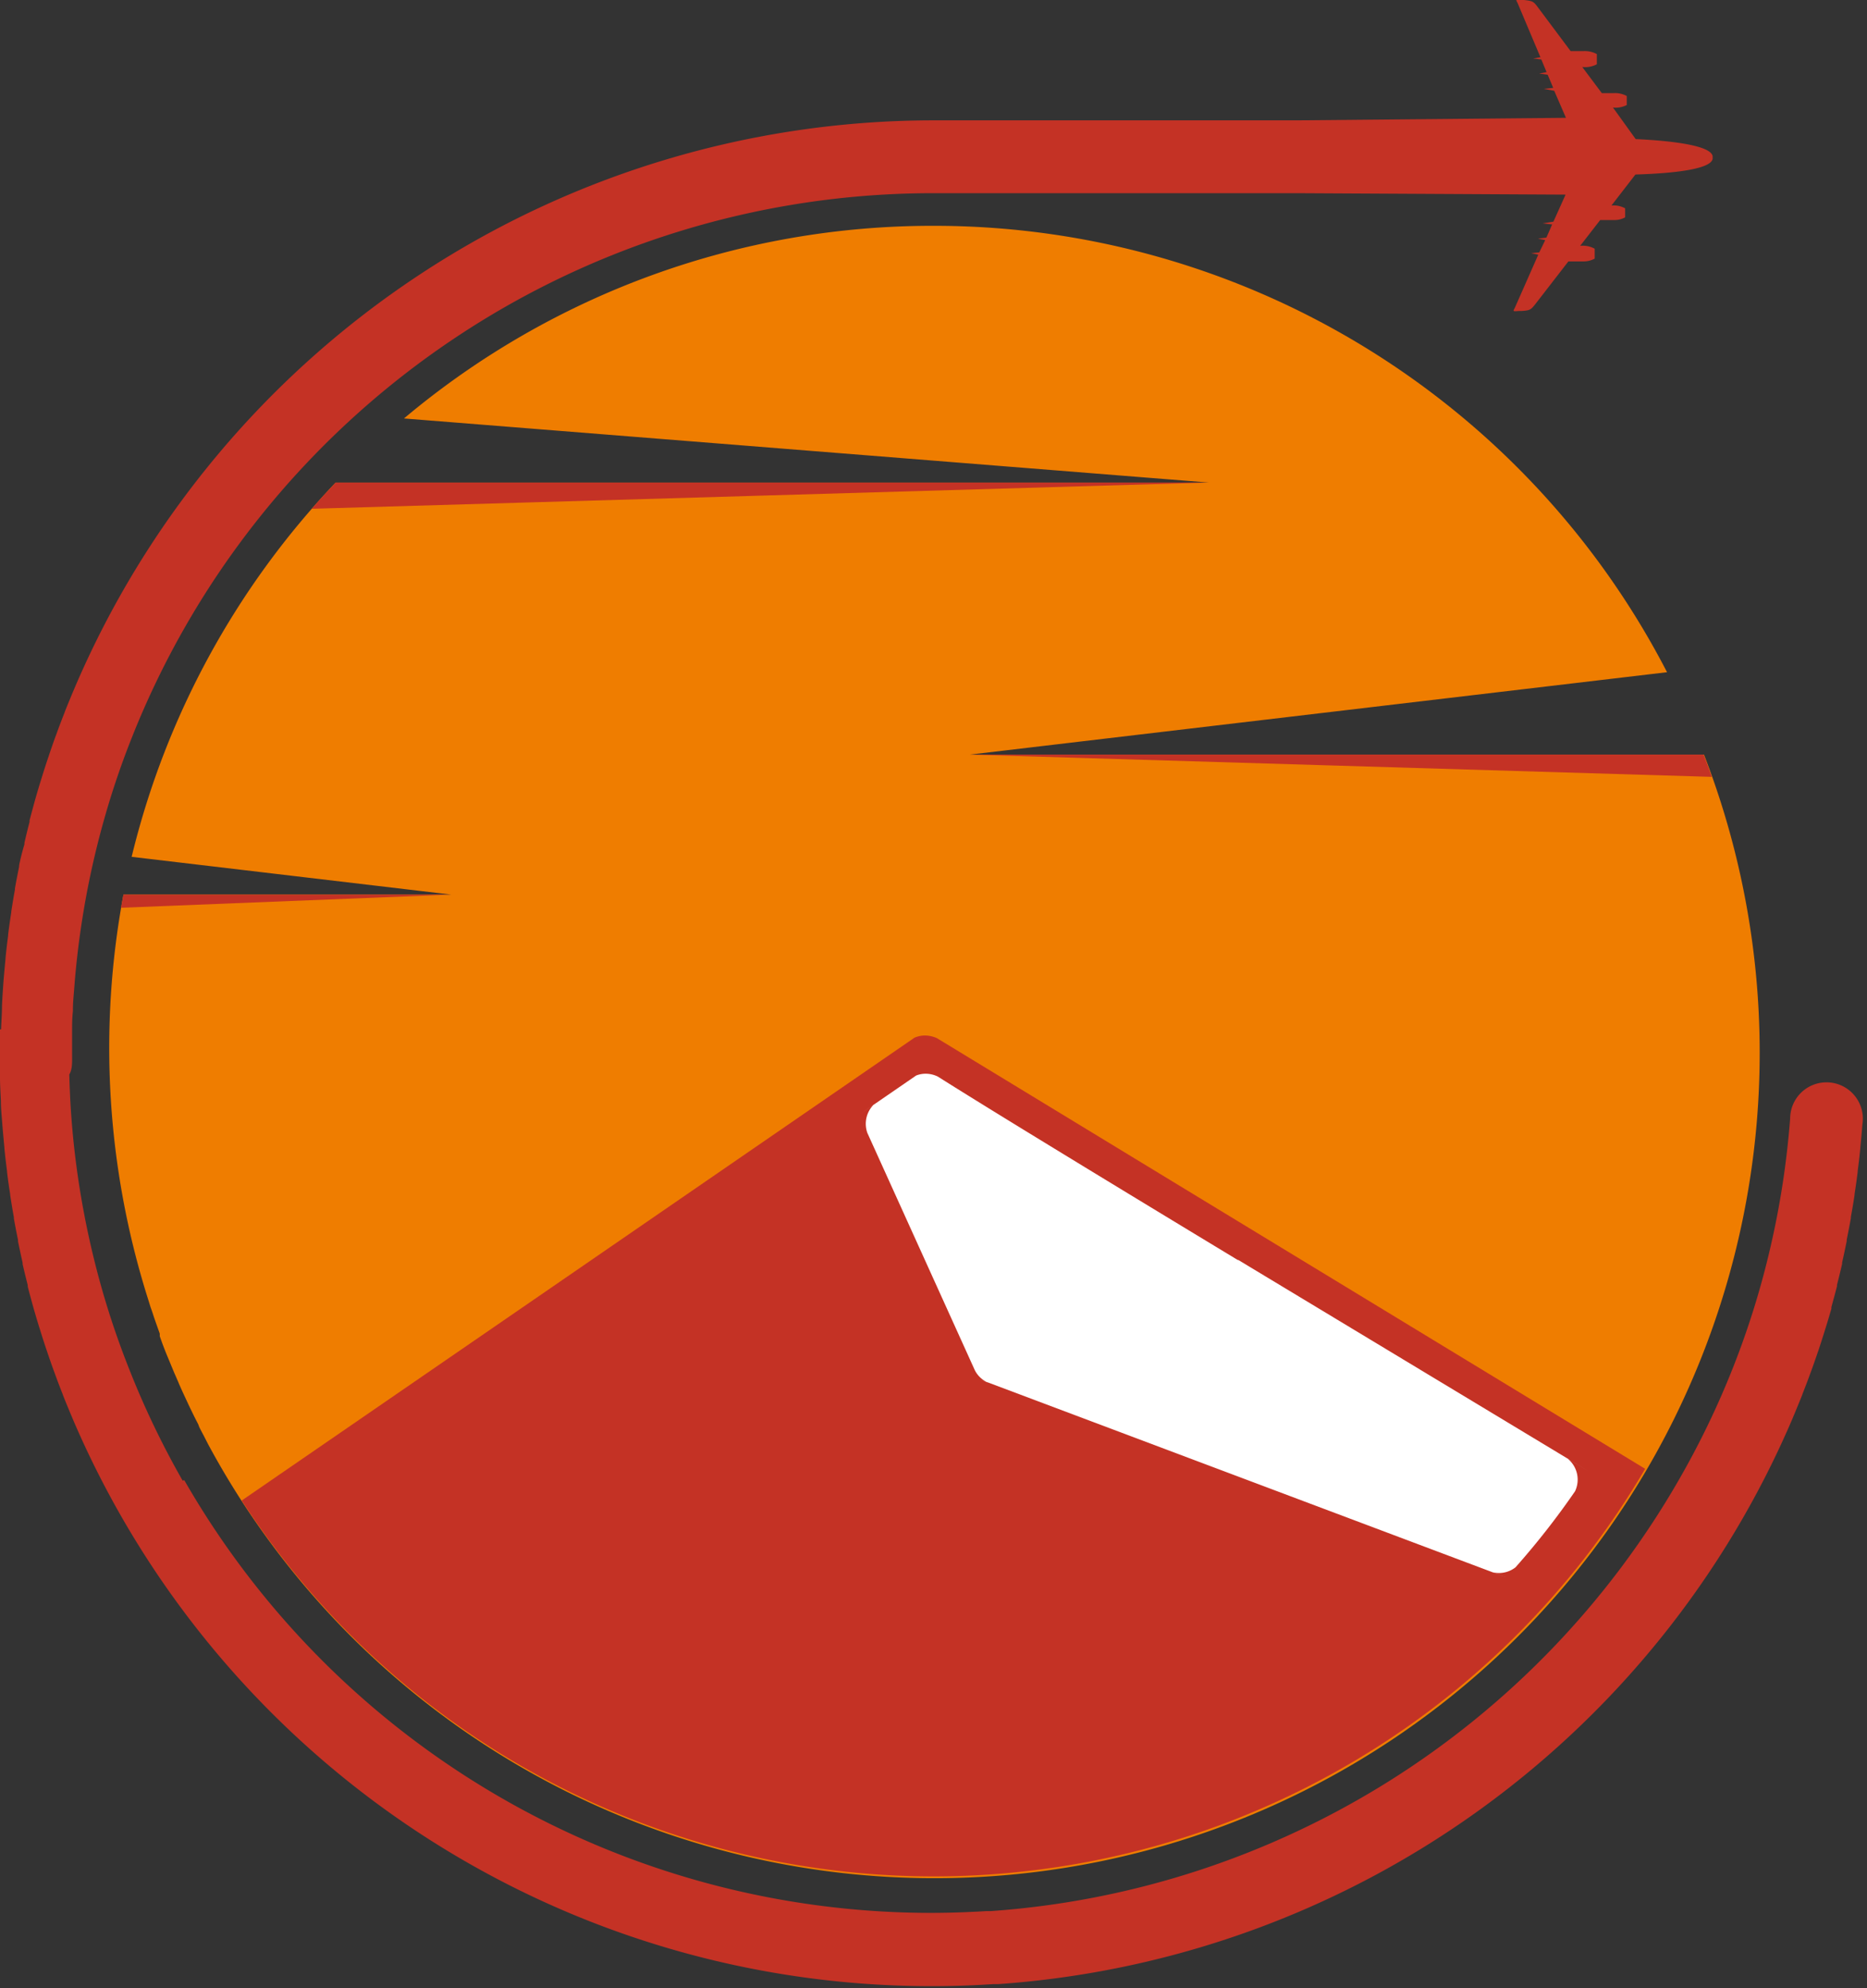 <svg xmlns="http://www.w3.org/2000/svg" viewBox="0 0 207.19 220.57"><rect x="0" y="0" width="207.19" height="220.57" fill="#333333" stroke="none"/><defs><style>.cls-1{fill:#c43225;}.cls-1,.cls-2,.cls-3{fill-rule:evenodd;}.cls-2{fill:#ef7d00;}.cls-3{fill:#fff;}</style></defs><g id="Слой_2" data-name="Слой 2"><g id="Layer_1" data-name="Layer 1"><path class="cls-1" d="M8,117c0-.82,0-1.63,0-2.44v0c0-.8,0-1.6.09-2.39V112c0-.8.09-1.6.15-2.39h0c.18-2.43.46-4.83.82-7.2a94.91,94.91,0,0,1,2.52-11.6h0a91.32,91.32,0,0,1,3-8.86v0a95.64,95.64,0,0,1,88.94-60.52H144l29.74.16-1.35,3-1.19.19,1.05.12-.64,1.46-.93.11.8.17L170.82,28l-.91.09.8.16-2.59,5.87h0c-.23.44-.26.43.42.38l.29,0c1-.07,1.05-.11,1.69-.94L174.05,29h1.67a2.57,2.57,0,0,0,1.25-.31V27.59a2.79,2.79,0,0,0-1.61-.32l2.22-2.86h1.62a2.4,2.4,0,0,0,1.15-.3v-1a2.66,2.66,0,0,0-1.52-.31l2.66-3.44h0c4.75-.14,8.42-.67,8.57-1.75v-.27c-.14-1.09-3.8-1.69-8.54-1.91h0L179,11.93a2.7,2.7,0,0,0,1.53-.28v-1a2.72,2.72,0,0,0-1.43-.32h-1.34l-2.17-2.9a2.74,2.74,0,0,0,1.62-.3V6a2.79,2.79,0,0,0-1.48-.33l-1.43,0L170.81,1c-.63-.84-.63-.88-1.68-1l-.28,0c-.67-.06-.65-.07-.43.35l0,0,2.53,6-.81.14.91.11L171.63,8l-.82.16.94.13.62,1.46h0l-1.07.11,1.18.21,1.3,3L144,13.35H103.61A103.67,103.67,0,0,0,8.24,76.41h0l-.05.12-.1.23c-.29.7-.58,1.4-.86,2.1l-.09.25q-.42,1.06-.81,2.13l-.08.22c-.27.72-.52,1.45-.77,2.18l-.07.22c-.25.73-.49,1.47-.72,2.21l-.06.2c-.24.75-.46,1.5-.68,2.26l-.05.17c-.21.77-.42,1.54-.62,2.31l0,.16c-.2.77-.39,1.55-.57,2.33l0,.16Q2.36,94.83,2.12,96l0,.14c-.16.8-.32,1.6-.46,2.4l0,.13c-.15.81-.28,1.63-.41,2.45v.09c-.13.83-.25,1.66-.35,2.49v.1c-.11.83-.21,1.67-.29,2.52v.06c-.08.85-.16,1.71-.23,2.57v0c-.06.87-.12,1.73-.16,2.61v0c0,.87-.07,1.75-.1,2.63H0q0,1.33,0,2.67H0q0,1.33,0,2.67H0c0,.88.06,1.75.1,2.63v0c0,.87.1,1.74.16,2.6v0c.07.86.15,1.71.23,2.57v.06c.08.84.18,1.68.29,2.52v.09c.1.84.22,1.67.35,2.49v.09c.13.82.26,1.64.41,2.45l0,.13c.14.81.3,1.61.46,2.4l0,.15q.24,1.18.51,2.37l0,.15q.27,1.17.57,2.34l0,.16c.2.77.41,1.54.62,2.3l.05.18c.22.75.44,1.51.68,2.26l.06.19q.34,1.11.72,2.22l.07.21c.25.73.5,1.46.77,2.18l.08.22q.39,1.08.81,2.13l.09.25c.28.71.57,1.4.86,2.1l.1.23.05.13h0a103.66,103.66,0,0,0,95.37,63q3,0,5.87-.17l1-.06.53,0a103.68,103.68,0,0,0,88.14-62.8h0l.05-.13.1-.23c.29-.7.58-1.4.86-2.1l.09-.25q.42-1.06.81-2.13l.08-.22c.27-.72.52-1.45.77-2.18l.08-.22c.24-.73.48-1.47.71-2.21l.06-.2c.24-.75.46-1.5.68-2.26l0-.17c.21-.77.42-1.53.62-2.31l0-.15q.3-1.17.57-2.34l0-.15c.18-.79.35-1.58.51-2.38l0-.14c.16-.79.32-1.6.46-2.4l0-.13c.15-.81.29-1.63.41-2.45v-.09c.13-.82.25-1.66.35-2.49v-.09c.11-.84.21-1.68.29-2.52v-.07c.09-.85.16-1.7.23-2.56a4.46,4.46,0,0,0,.05-.63,4,4,0,1,0-8.07,0v0c-.19,2.41-.46,4.8-.82,7.15a96.39,96.39,0,0,1-2.52,11.6v0a93.19,93.19,0,0,1-3,8.86v0a94.39,94.39,0,0,1-6.07,12.56h0a95.86,95.86,0,0,1-76.26,47.73l-.5,0-.84.05-1.51.07h0c-1.25.05-2.51.08-3.77.08a95.56,95.56,0,0,1-82.92-48h0l-.18.05a95.28,95.28,0,0,1-6-12.54v0a93.19,93.19,0,0,1-3-8.86h0a96.55,96.55,0,0,1-2.52-11.61c-.36-2.37-.64-4.77-.82-7.19h0q-.09-1.2-.15-2.4v-.06q-.06-1.2-.09-2.4v0C8.05,118.6,8,117.78,8,117Z"/><path class="cls-2" d="M103.61,25.05A91.56,91.56,0,0,1,185,74.57l-77.37,9.14h81.47A91.57,91.57,0,0,1,23.11,160.24h0l-.51-1h0v0c-.17-.31-.33-.62-.49-.94h0L22,158h0c-.3-.57-.58-1.14-.86-1.72v0h0c-.24-.5-.47-1-.7-1.49h0l-.23-.5h0v0l-.33-.74h0l-.1-.25h0c-.15-.33-.29-.67-.44-1h0l0,0c-.28-.68-.56-1.35-.83-2v0q-.41-1-.78-2.07h0V148l0,0v-.06h0c-.23-.64-.46-1.29-.68-1.93v0h0c-.11-.35-.23-.7-.34-1v0l-.33-1.06v0h0A92.31,92.31,0,0,1,13.7,99.24H50.07L14.61,95.05A91.41,91.41,0,0,1,37.25,53.53h96.88l-89.3-7.11A91.13,91.13,0,0,1,103.61,25.05Z"/><path class="cls-1" d="M182.57,162.94a91.56,91.56,0,0,1-155.75,3.52l32-22h0L101.65,115l-.16.11a3,3,0,0,1,1.12-.24,3.37,3.37,0,0,1,1.38.3l.14.09,26,15.81Z"/><path class="cls-1" d="M34.6,56.44c.86-1,1.74-1.95,2.65-2.91h96.88Z"/><path class="cls-1" d="M107.59,83.71h81.47c.32.82.62,1.64.91,2.47Z"/><path class="cls-1" d="M13.43,100.7l.27-1.46H50.07Z"/><path class="cls-3" d="M137.37,139.78c-12.78-7.73-27.24-16.52-33.29-20.35a3.08,3.08,0,0,0-1.35-.32,2.89,2.89,0,0,0-1.06.2l-6.33,4.35.94,2.08a3,3,0,0,1,.68-3.2l-1.62,1.12L108.18,152a2.93,2.93,0,0,0,1.48,1.38l-1-.39,58.51,22-1.49-.57a3,3,0,0,0,.68.08,3,3,0,0,0,1.82-.63,87.08,87.08,0,0,0,6.61-8.44,3,3,0,0,0-.87-3.66l2.36,1.43-38.88-23.44Zm38.51,24,.37-.56Z"/></g></g></svg>